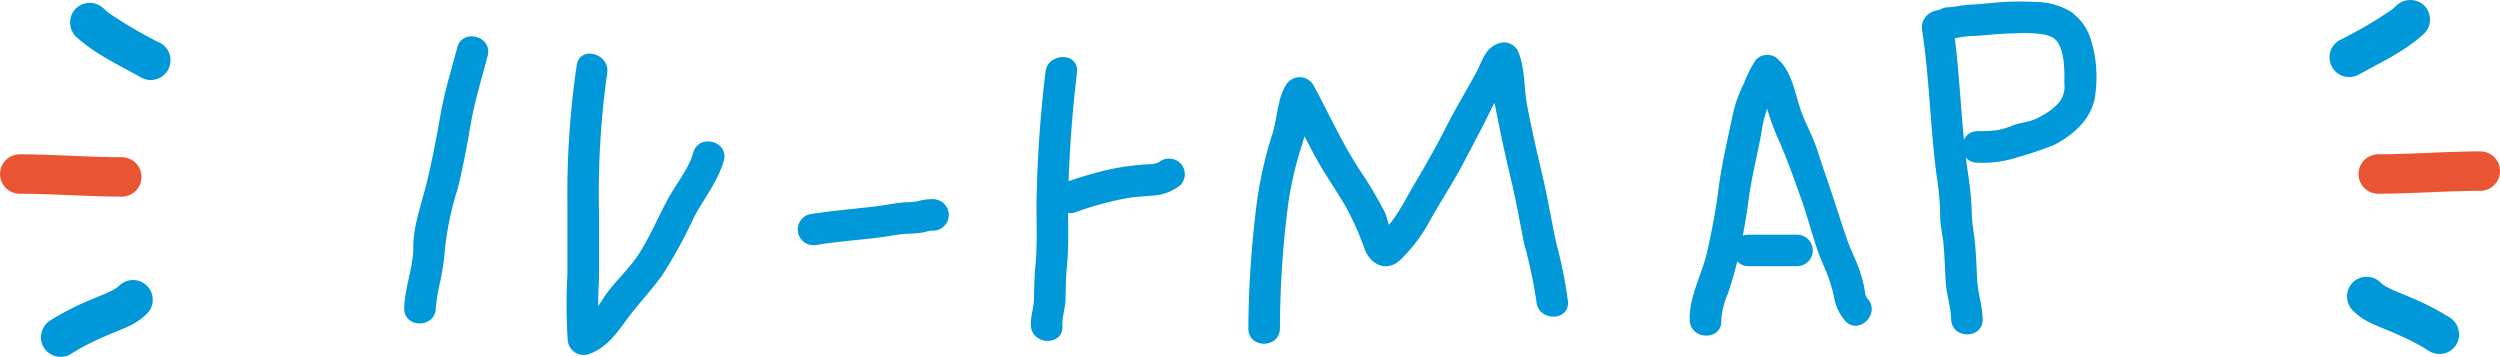 <svg xmlns="http://www.w3.org/2000/svg" xmlns:xlink="http://www.w3.org/1999/xlink" width="264.999" height="37.845" viewBox="0 0 264.999 37.845">
  <defs>
    <clipPath id="clip-path">
      <rect id="長方形_1351" data-name="長方形 1351" width="264.999" height="37.845" fill="none"/>
    </clipPath>
  </defs>
  <g id="title_map" transform="translate(0 0)">
    <g id="グループ_2805" data-name="グループ 2805" transform="translate(0 0)" clip-path="url(#clip-path)">
      <path id="パス_11166" data-name="パス 11166" d="M2.762,3.645C4.8,5.518,7.286,6.656,9.671,7.987a2.091,2.091,0,0,0,2.111-3.61A45.17,45.17,0,0,1,6.124,1.063c.141.107.282.217.423.327-.285-.223-.564-.457-.828-.7a2.122,2.122,0,0,0-2.956,0,2.122,2.122,0,0,0,0,2.956" transform="translate(5.269 0.215)" fill="#0098d8"/>
      <path id="パス_11167" data-name="パス 11167" d="M2.092,8.938c3.606.01,7.205.3,10.815.309a2.09,2.09,0,0,0,0-4.18C9.3,5.061,5.7,4.768,2.092,4.758a2.09,2.09,0,1,0,0,4.18" transform="translate(0.001 11.598)" fill="#e95532"/>
      <path id="パス_11168" data-name="パス 11168" d="M4.408,16.525a20.954,20.954,0,0,1,2.114-1.193c.371-.182.746-.354,1.121-.526.193-.086.385-.168.578-.254l.261-.113c.083-.034.485-.206.1-.048-.364.155.089-.034.182-.072l.464-.186c.454-.186.908-.375,1.351-.584a6.65,6.65,0,0,0,1.973-1.365A2.09,2.09,0,0,0,9.6,9.227c-.076.076-.464.409-.172.182s-.11.065-.193.12a8.331,8.331,0,0,1-.866.457c-.089.041-.179.083-.268.12-.069.031-.333.144-.017.01.333-.141-.134.052-.223.089-.433.175-.863.351-1.293.536A28.812,28.812,0,0,0,2.3,12.916a2.127,2.127,0,0,0-.749,2.86,2.122,2.122,0,0,0,2.86.749" transform="translate(3.066 21.026)" fill="#0098d8"/>
      <path id="パス_11169" data-name="パス 11169" d="M78.928.593c-.265.244-.543.478-.828.7.141-.11.282-.22.423-.327a45.171,45.171,0,0,1-5.658,3.314,2.091,2.091,0,0,0,2.111,3.61c2.386-1.33,4.875-2.468,6.91-4.342a2.106,2.106,0,0,0,0-2.956,2.139,2.139,0,0,0-2.956,0" transform="translate(175.088 0.001)" fill="#0098d8"/>
      <path id="パス_11170" data-name="パス 11170" d="M85.632,4.668c-3.606.01-7.205.3-10.815.309a2.09,2.09,0,1,0,0,4.18c3.61-.007,7.209-.3,10.815-.309a2.09,2.09,0,0,0,0-4.18" transform="translate(177.277 11.378)" fill="#e95532"/>
      <path id="パス_11171" data-name="パス 11171" d="M83.225,12.828a29.012,29.012,0,0,0-4.273-2.173c-.413-.175-.822-.347-1.241-.516a3.116,3.116,0,0,1-.416-.172c.052.034.443.193.179.076-.089-.038-.179-.079-.265-.117a8.8,8.8,0,0,1-.877-.454c-.12-.079-.241-.168-.364-.248.533.333.1.069-.045-.086a2.109,2.109,0,0,0-2.956,0,2.132,2.132,0,0,0,0,2.956,6.532,6.532,0,0,0,1.922,1.341c.437.213.9.4,1.348.584.155.065.313.127.468.193.1.038.605.248.234.093s-.038-.014.038.017l.261.113c.193.086.385.168.578.254.375.168.753.344,1.124.523a21.719,21.719,0,0,1,2.173,1.224,2.1,2.1,0,0,0,2.86-.749,2.134,2.134,0,0,0-.746-2.86" transform="translate(176.415 20.805)" fill="#0098d8"/>
      <path id="パス_11172" data-name="パス 11172" d="M41.839,31.628a104.92,104.92,0,0,1,.825-12.809,36.375,36.375,0,0,1,1.368-6.195c.3-.942.574-1.877.8-2.839a8.428,8.428,0,0,1,.543-2.3H42.489c1.052,1.925,2,3.905,3.042,5.841,1.031,1.911,2.3,3.665,3.372,5.548a31.3,31.3,0,0,1,1.932,4.376c.612,1.578,2.214,2.427,3.675,1.193a16.885,16.885,0,0,0,3.345-4.465c1.128-1.973,2.382-3.888,3.438-5.9.99-1.887,2.018-3.775,2.936-5.7.385-.811.921-1.492,1.348-2.272.158-.292.265-.612.4-.918.11-.268.488-.736.052-.6-.629-.258-1.258-.512-1.887-.77a8.235,8.235,0,0,1,.244,2.554c.107,1.035.347,2.056.55,3.077.437,2.224.928,4.428,1.454,6.631s.894,4.421,1.351,6.631a49.974,49.974,0,0,1,1.286,6.057c.162,2.135,3.51,2.152,3.345,0a49.857,49.857,0,0,0-1.289-6.391c-.505-2.4-.9-4.806-1.468-7.185S68.515,10.418,68.044,8c-.378-1.939-.182-4.056-1.021-5.868a1.676,1.676,0,0,0-1.887-.767c-1.6.5-1.794,1.856-2.506,3.159C61.6,6.417,60.478,8.256,59.5,10.184c-1.059,2.094-2.2,4.1-3.393,6.116-.564.952-1.073,1.942-1.664,2.877q-.4.634-.853,1.231c-.165.223-1.183,1.241-.815,1.262.392.165.787.327,1.183.492-.375-.368-.688-2.241-1.035-2.922a42.349,42.349,0,0,0-2.558-4.3c-1.918-2.9-3.328-6.091-4.991-9.134a1.689,1.689,0,0,0-2.888,0c-.894,1.406-.932,3.517-1.416,5.1a43.618,43.618,0,0,0-1.626,6.968,109.492,109.492,0,0,0-.952,13.754c-.021,2.152,3.324,2.155,3.345,0" transform="translate(93.834 3.191)" fill="#0098d8"/>
      <path id="パス_11173" data-name="パス 11173" d="M55.453,29.847a7.961,7.961,0,0,1,.712-2.86q.526-1.588.938-3.214a64.46,64.46,0,0,0,1.282-7c.323-2.3.9-4.524,1.32-6.8a13.73,13.73,0,0,1,.773-3.032c.2-.457.461-.887.667-1.344a7.409,7.409,0,0,1,.364-1.042l-2.025.261c.382.285.663,2.056.8,2.5A26.046,26.046,0,0,0,61.345,10.3c1.011,2.245,1.832,4.558,2.654,6.882.787,2.234,1.3,4.555,2.245,6.738a17.613,17.613,0,0,1,1.124,3.255,5.293,5.293,0,0,0,1.207,2.716c1.464,1.585,3.823-.784,2.365-2.365-.272-.292-.265-.866-.347-1.238a15.935,15.935,0,0,0-.481-1.743c-.413-1.183-.993-2.289-1.4-3.472-.794-2.338-1.516-4.689-2.338-7.016-.4-1.117-.7-2.265-1.155-3.362-.471-1.148-1.052-2.214-1.433-3.4-.608-1.887-.942-4.118-2.613-5.366a1.667,1.667,0,0,0-2.028.261A11.158,11.158,0,0,0,57.88,4.663a13.656,13.656,0,0,0-1.193,3.29c-.519,2.465-1.1,4.93-1.458,7.425a71.256,71.256,0,0,1-1.351,7.508c-.567,2.228-1.88,4.634-1.77,6.961.1,2.142,3.448,2.155,3.345,0" transform="translate(127.005 4.116)" fill="#0098d8"/>
      <path id="パス_11174" data-name="パス 11174" d="M55.1,10.581h5.136a1.672,1.672,0,0,0,0-3.345H55.1a1.672,1.672,0,0,0,0,3.345" transform="translate(130.248 17.638)" fill="#0098d8"/>
      <path id="パス_11175" data-name="パス 11175" d="M59.283,2.415c.815,5.235.859,10.588,1.6,15.837a27.556,27.556,0,0,1,.32,3.871c0,1.093.292,2.121.375,3.2.1,1.268.138,2.54.213,3.812.079,1.31.543,2.637.574,3.929.048,2.149,3.393,2.155,3.345,0-.034-1.413-.512-2.784-.588-4.211-.065-1.268-.107-2.537-.22-3.8-.1-1.073-.32-2.083-.347-3.152a31.962,31.962,0,0,0-.354-3.967c-.832-5.428-.846-10.987-1.691-16.411-.33-2.121-3.551-1.22-3.225.89" transform="translate(144.454 0.764)" fill="#0098d8"/>
      <path id="パス_11176" data-name="パス 11176" d="M61.253,4c.612-.031,1.207-.158,1.812-.237.553-.076,1.121-.062,1.678-.11,1.224-.11,2.424-.22,3.651-.234a13.8,13.8,0,0,1,2.994.12,3.024,3.024,0,0,1,1.083.4c.158.1.017,0-.014-.021a2.808,2.808,0,0,1,.234.217c.031.031.213.237.048.028a2.71,2.71,0,0,1,.175.265c.062.1.237.44.213.382-.069-.151.034.1.038.107q.057.16.1.32c.058.193.107.385.148.581.017.086.031.172.048.254.1.54-.01-.151.028.162a17.055,17.055,0,0,1,.089,2.479,2.722,2.722,0,0,1-.478,1.929,5.9,5.9,0,0,1-1.774,1.43,6.076,6.076,0,0,1-1.251.6c-.6.182-1.231.251-1.825.457a9.182,9.182,0,0,1-1.777.553,16.841,16.841,0,0,1-2.083.1c-2.152.028-2.155,3.372,0,3.345a11.84,11.84,0,0,0,4.294-.588,40.239,40.239,0,0,0,3.833-1.3c2.166-1.131,4.122-2.908,4.362-5.466a13.456,13.456,0,0,0-.55-5.9,5.674,5.674,0,0,0-2.1-2.778A7.52,7.52,0,0,0,70.4.086a30.041,30.041,0,0,0-4.345.093c-.832.083-1.66.162-2.492.2-.777.041-1.537.241-2.307.278a1.707,1.707,0,0,0-1.671,1.674A1.686,1.686,0,0,0,61.253,4" transform="translate(145.238 0.116)" fill="#0098d8"/>
      <path id="パス_11177" data-name="パス 11177" d="M18.085,2.307c-.619,2.338-1.337,4.661-1.76,7.047-.443,2.509-.9,4.971-1.516,7.446-.516,2.09-1.392,4.462-1.378,6.621.01,2.2-.925,4.335-.966,6.518-.041,2.155,3.3,2.155,3.345,0a21.893,21.893,0,0,1,.488-2.9,26.108,26.108,0,0,0,.485-3.383,33.194,33.194,0,0,1,1.378-6.48c.567-2.3.98-4.6,1.389-6.934.423-2.386,1.141-4.71,1.76-7.047.553-2.083-2.671-2.974-3.224-.89" transform="translate(30.382 2.731)" fill="#0098d8"/>
      <path id="パス_11178" data-name="パス 11178" d="M18.559,2.864a93.757,93.757,0,0,0-.987,14.923q-.005,3.589,0,7.178a58.168,58.168,0,0,0,.024,6.968,1.7,1.7,0,0,0,2.118,1.612c1.788-.567,2.922-2.014,3.984-3.486,1.2-1.664,2.613-3.139,3.836-4.785a49.8,49.8,0,0,0,3.479-6.332c1.045-1.946,2.513-3.775,3.128-5.92.6-2.073-2.63-2.956-3.224-.89-.505,1.76-1.8,3.293-2.668,4.885-1.042,1.918-1.9,3.977-3.073,5.816-.98,1.53-2.362,2.774-3.441,4.232-.763,1.028-1.612,2.843-2.912,3.255l2.118,1.612a53.3,53.3,0,0,1-.024-6.418q0-3.584,0-7.171a91.167,91.167,0,0,1,.866-14.589c.344-2.107-2.877-3.011-3.224-.89" transform="translate(42.576 4.031)" fill="#0098d8"/>
      <path id="パス_11179" data-name="パス 11179" d="M26.708,10.977c2.087-.337,4.2-.492,6.3-.739,1.038-.124,2.1-.361,3.132-.423a12.457,12.457,0,0,0,1.715-.141,4.61,4.61,0,0,0,.571-.141c.21-.038.244-.052.107-.048a1.749,1.749,0,0,1,.4.007,1.672,1.672,0,0,0,0-3.345,5,5,0,0,0-1.578.21,6.888,6.888,0,0,1-1.33.117c-1.09.072-2.179.32-3.266.447-2.314.268-4.637.461-6.941.832a1.682,1.682,0,0,0-1.165,2.056,1.711,1.711,0,0,0,2.056,1.169" transform="translate(59.964 14.966)" fill="#0098d8"/>
      <path id="パス_11180" data-name="パス 11180" d="M33.337,3.358a134.929,134.929,0,0,0-.952,13.984c0,2.217.1,4.41-.12,6.624-.113,1.162-.117,2.289-.144,3.455-.024.952-.388,1.853-.327,2.815.131,2.138,3.479,2.152,3.345,0-.058-.925.309-1.87.327-2.815.021-1.165.034-2.293.144-3.455.213-2.214.12-4.407.12-6.624a135.888,135.888,0,0,1,.952-13.984c.223-2.138-3.125-2.124-3.345,0" transform="translate(77.482 4.29)" fill="#0098d8"/>
      <path id="パス_11181" data-name="パス 11181" d="M34.63,10.628A34.311,34.311,0,0,1,40.368,9.06c.756-.113,1.664-.158,2.568-.241a5.233,5.233,0,0,0,2.936-1.093,1.672,1.672,0,0,0,0-2.365,1.721,1.721,0,0,0-2.365,0c.148-.117.138-.124-.024-.021.172-.062.165-.062-.021.007-.148.041-.3.076-.447.113-.2.034-.2.038-.007.007-.1.01-.193.017-.292.024-.179.01-.361.014-.54.024a27.547,27.547,0,0,0-3.094.382A36.173,36.173,0,0,0,33.74,7.4a1.673,1.673,0,0,0,.89,3.224" transform="translate(79.23 11.919)" fill="#0098d8"/>
    </g>
  </g>
</svg>
